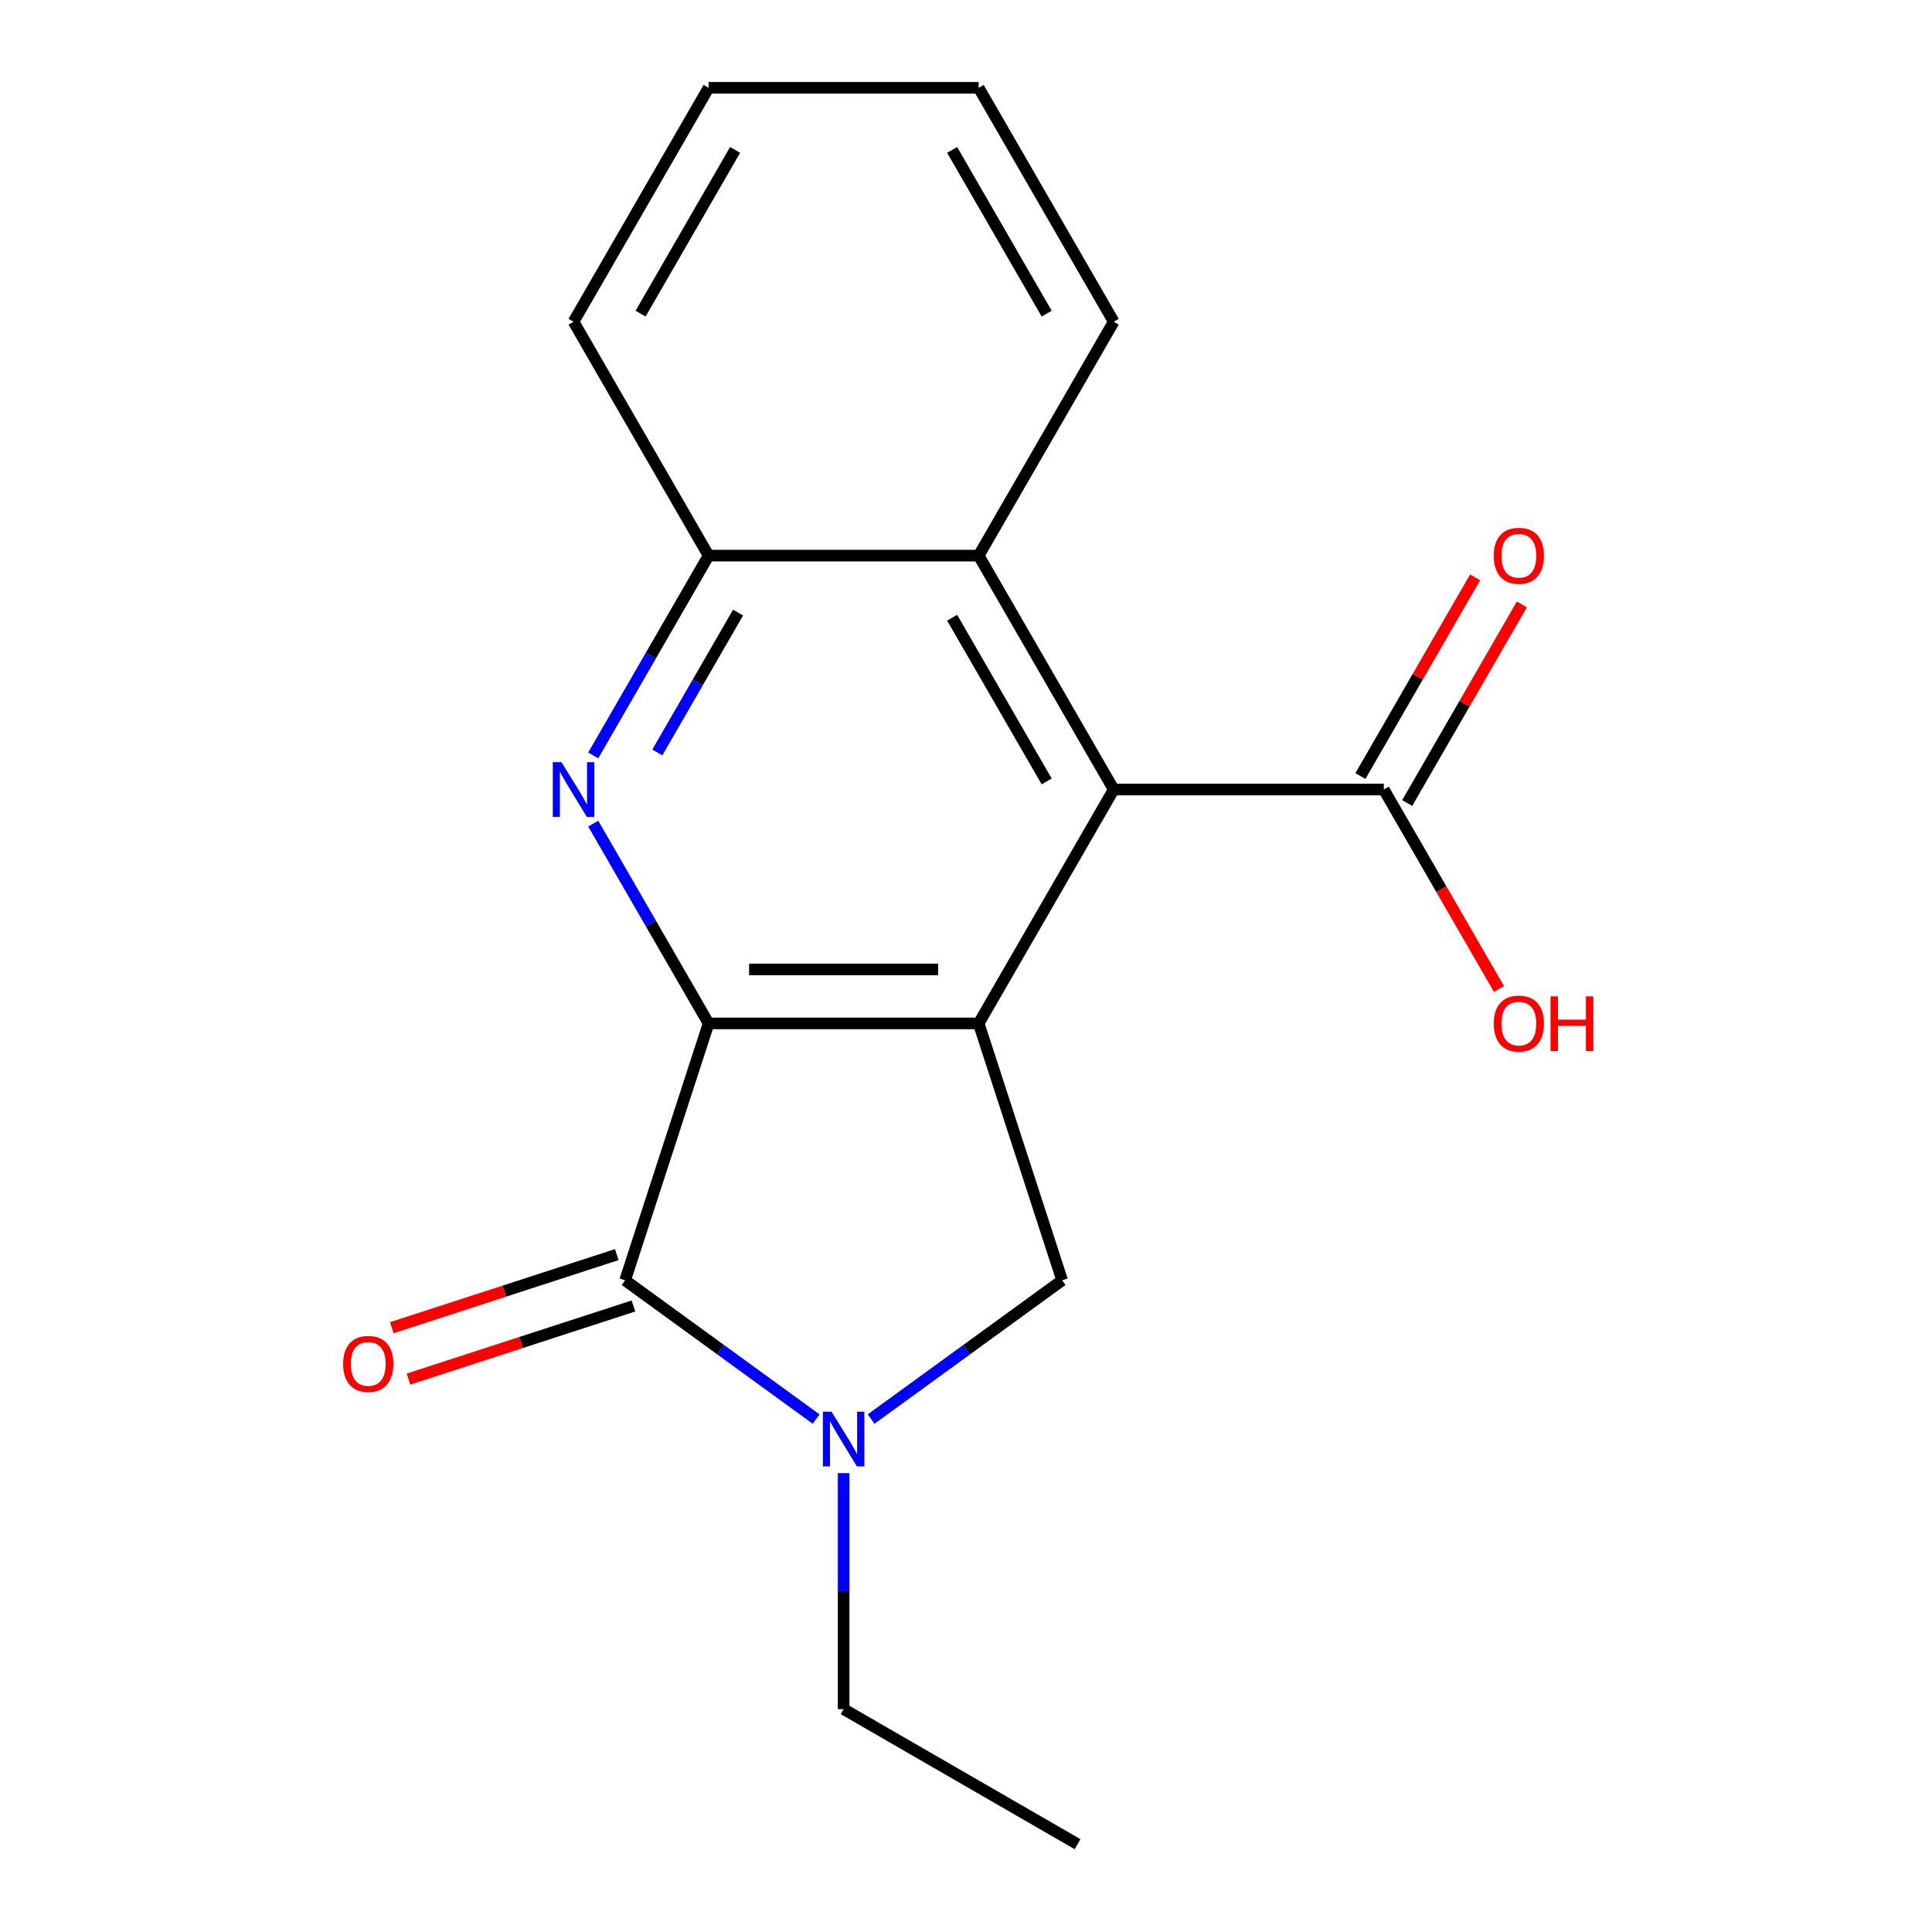 <?xml version='1.0' encoding='iso-8859-1'?>
<svg version='1.1' baseProfile='full'
              xmlns='http://www.w3.org/2000/svg'
                      xmlns:rdkit='http://www.rdkit.org/xml'
                      xmlns:xlink='http://www.w3.org/1999/xlink'
                  xml:space='preserve'
width='1000px' height='1000px' viewBox='0 0 1000 1000'>
<!-- END OF HEADER -->
<rect style='opacity:1.0;fill:#FFFFFF;stroke:none' width='1000' height='1000' x='0' y='0'> </rect>
<path class='bond-0' d='M 366.764,529.725 L 506.561,529.725' style='fill:none;fill-rule:evenodd;stroke:#000000;stroke-width:6px;stroke-linecap:butt;stroke-linejoin:miter;stroke-opacity:1' />
<path class='bond-0' d='M 387.733,501.766 L 485.591,501.766' style='fill:none;fill-rule:evenodd;stroke:#000000;stroke-width:6px;stroke-linecap:butt;stroke-linejoin:miter;stroke-opacity:1' />
<path class='bond-1' d='M 366.764,529.725 L 323.564,662.68' style='fill:none;fill-rule:evenodd;stroke:#000000;stroke-width:6px;stroke-linecap:butt;stroke-linejoin:miter;stroke-opacity:1' />
<path class='bond-2' d='M 366.764,529.725 L 336.911,478.019' style='fill:none;fill-rule:evenodd;stroke:#000000;stroke-width:6px;stroke-linecap:butt;stroke-linejoin:miter;stroke-opacity:1' />
<path class='bond-2' d='M 336.911,478.019 L 307.058,426.312' style='fill:none;fill-rule:evenodd;stroke:#0000FF;stroke-width:6px;stroke-linecap:butt;stroke-linejoin:miter;stroke-opacity:1' />
<path class='bond-4' d='M 506.561,529.725 L 576.459,408.657' style='fill:none;fill-rule:evenodd;stroke:#000000;stroke-width:6px;stroke-linecap:butt;stroke-linejoin:miter;stroke-opacity:1' />
<path class='bond-5' d='M 506.561,529.725 L 549.76,662.68' style='fill:none;fill-rule:evenodd;stroke:#000000;stroke-width:6px;stroke-linecap:butt;stroke-linejoin:miter;stroke-opacity:1' />
<path class='bond-3' d='M 323.564,662.68 L 372.996,698.594' style='fill:none;fill-rule:evenodd;stroke:#000000;stroke-width:6px;stroke-linecap:butt;stroke-linejoin:miter;stroke-opacity:1' />
<path class='bond-3' d='M 372.996,698.594 L 422.427,734.508' style='fill:none;fill-rule:evenodd;stroke:#0000FF;stroke-width:6px;stroke-linecap:butt;stroke-linejoin:miter;stroke-opacity:1' />
<path class='bond-9' d='M 319.244,649.384 L 261.014,668.304' style='fill:none;fill-rule:evenodd;stroke:#000000;stroke-width:6px;stroke-linecap:butt;stroke-linejoin:miter;stroke-opacity:1' />
<path class='bond-9' d='M 261.014,668.304 L 202.784,687.224' style='fill:none;fill-rule:evenodd;stroke:#FF0000;stroke-width:6px;stroke-linecap:butt;stroke-linejoin:miter;stroke-opacity:1' />
<path class='bond-9' d='M 327.884,675.975 L 269.654,694.895' style='fill:none;fill-rule:evenodd;stroke:#000000;stroke-width:6px;stroke-linecap:butt;stroke-linejoin:miter;stroke-opacity:1' />
<path class='bond-9' d='M 269.654,694.895 L 211.424,713.815' style='fill:none;fill-rule:evenodd;stroke:#FF0000;stroke-width:6px;stroke-linecap:butt;stroke-linejoin:miter;stroke-opacity:1' />
<path class='bond-6' d='M 307.058,391.002 L 336.911,339.296' style='fill:none;fill-rule:evenodd;stroke:#0000FF;stroke-width:6px;stroke-linecap:butt;stroke-linejoin:miter;stroke-opacity:1' />
<path class='bond-6' d='M 336.911,339.296 L 366.764,287.59' style='fill:none;fill-rule:evenodd;stroke:#000000;stroke-width:6px;stroke-linecap:butt;stroke-linejoin:miter;stroke-opacity:1' />
<path class='bond-6' d='M 340.228,389.47 L 361.125,353.276' style='fill:none;fill-rule:evenodd;stroke:#0000FF;stroke-width:6px;stroke-linecap:butt;stroke-linejoin:miter;stroke-opacity:1' />
<path class='bond-6' d='M 361.125,353.276 L 382.021,317.081' style='fill:none;fill-rule:evenodd;stroke:#000000;stroke-width:6px;stroke-linecap:butt;stroke-linejoin:miter;stroke-opacity:1' />
<path class='bond-12' d='M 436.662,762.505 L 436.662,823.576' style='fill:none;fill-rule:evenodd;stroke:#0000FF;stroke-width:6px;stroke-linecap:butt;stroke-linejoin:miter;stroke-opacity:1' />
<path class='bond-12' d='M 436.662,823.576 L 436.662,884.647' style='fill:none;fill-rule:evenodd;stroke:#000000;stroke-width:6px;stroke-linecap:butt;stroke-linejoin:miter;stroke-opacity:1' />
<path class='bond-18' d='M 450.897,734.508 L 500.329,698.594' style='fill:none;fill-rule:evenodd;stroke:#0000FF;stroke-width:6px;stroke-linecap:butt;stroke-linejoin:miter;stroke-opacity:1' />
<path class='bond-18' d='M 500.329,698.594 L 549.76,662.68' style='fill:none;fill-rule:evenodd;stroke:#000000;stroke-width:6px;stroke-linecap:butt;stroke-linejoin:miter;stroke-opacity:1' />
<path class='bond-8' d='M 576.459,408.657 L 716.256,408.657' style='fill:none;fill-rule:evenodd;stroke:#000000;stroke-width:6px;stroke-linecap:butt;stroke-linejoin:miter;stroke-opacity:1' />
<path class='bond-19' d='M 576.459,408.657 L 506.561,287.59' style='fill:none;fill-rule:evenodd;stroke:#000000;stroke-width:6px;stroke-linecap:butt;stroke-linejoin:miter;stroke-opacity:1' />
<path class='bond-19' d='M 541.761,404.477 L 492.832,319.73' style='fill:none;fill-rule:evenodd;stroke:#000000;stroke-width:6px;stroke-linecap:butt;stroke-linejoin:miter;stroke-opacity:1' />
<path class='bond-7' d='M 366.764,287.59 L 506.561,287.59' style='fill:none;fill-rule:evenodd;stroke:#000000;stroke-width:6px;stroke-linecap:butt;stroke-linejoin:miter;stroke-opacity:1' />
<path class='bond-14' d='M 366.764,287.59 L 296.865,166.522' style='fill:none;fill-rule:evenodd;stroke:#000000;stroke-width:6px;stroke-linecap:butt;stroke-linejoin:miter;stroke-opacity:1' />
<path class='bond-13' d='M 506.561,287.59 L 576.459,166.522' style='fill:none;fill-rule:evenodd;stroke:#000000;stroke-width:6px;stroke-linecap:butt;stroke-linejoin:miter;stroke-opacity:1' />
<path class='bond-10' d='M 728.363,415.647 L 758.042,364.241' style='fill:none;fill-rule:evenodd;stroke:#000000;stroke-width:6px;stroke-linecap:butt;stroke-linejoin:miter;stroke-opacity:1' />
<path class='bond-10' d='M 758.042,364.241 L 787.721,312.835' style='fill:none;fill-rule:evenodd;stroke:#FF0000;stroke-width:6px;stroke-linecap:butt;stroke-linejoin:miter;stroke-opacity:1' />
<path class='bond-10' d='M 704.149,401.668 L 733.829,350.261' style='fill:none;fill-rule:evenodd;stroke:#000000;stroke-width:6px;stroke-linecap:butt;stroke-linejoin:miter;stroke-opacity:1' />
<path class='bond-10' d='M 733.829,350.261 L 763.508,298.855' style='fill:none;fill-rule:evenodd;stroke:#FF0000;stroke-width:6px;stroke-linecap:butt;stroke-linejoin:miter;stroke-opacity:1' />
<path class='bond-11' d='M 716.256,408.657 L 746.062,460.284' style='fill:none;fill-rule:evenodd;stroke:#000000;stroke-width:6px;stroke-linecap:butt;stroke-linejoin:miter;stroke-opacity:1' />
<path class='bond-11' d='M 746.062,460.284 L 775.869,511.91' style='fill:none;fill-rule:evenodd;stroke:#FF0000;stroke-width:6px;stroke-linecap:butt;stroke-linejoin:miter;stroke-opacity:1' />
<path class='bond-15' d='M 436.662,884.647 L 557.73,954.545' style='fill:none;fill-rule:evenodd;stroke:#000000;stroke-width:6px;stroke-linecap:butt;stroke-linejoin:miter;stroke-opacity:1' />
<path class='bond-20' d='M 576.459,166.522 L 506.561,45.455' style='fill:none;fill-rule:evenodd;stroke:#000000;stroke-width:6px;stroke-linecap:butt;stroke-linejoin:miter;stroke-opacity:1' />
<path class='bond-20' d='M 541.761,162.342 L 492.832,77.594' style='fill:none;fill-rule:evenodd;stroke:#000000;stroke-width:6px;stroke-linecap:butt;stroke-linejoin:miter;stroke-opacity:1' />
<path class='bond-17' d='M 296.865,166.522 L 366.764,45.455' style='fill:none;fill-rule:evenodd;stroke:#000000;stroke-width:6px;stroke-linecap:butt;stroke-linejoin:miter;stroke-opacity:1' />
<path class='bond-17' d='M 331.564,162.342 L 380.492,77.594' style='fill:none;fill-rule:evenodd;stroke:#000000;stroke-width:6px;stroke-linecap:butt;stroke-linejoin:miter;stroke-opacity:1' />
<path class='bond-16' d='M 506.561,45.455 L 366.764,45.455' style='fill:none;fill-rule:evenodd;stroke:#000000;stroke-width:6px;stroke-linecap:butt;stroke-linejoin:miter;stroke-opacity:1' />
<path  class='atom-3' d='M 290.605 394.497
L 299.885 409.497
Q 300.805 410.977, 302.285 413.657
Q 303.765 416.337, 303.845 416.497
L 303.845 394.497
L 307.605 394.497
L 307.605 422.817
L 303.725 422.817
L 293.765 406.417
Q 292.605 404.497, 291.365 402.297
Q 290.165 400.097, 289.805 399.417
L 289.805 422.817
L 286.125 422.817
L 286.125 394.497
L 290.605 394.497
' fill='#0000FF'/>
<path  class='atom-4' d='M 430.402 730.69
L 439.682 745.69
Q 440.602 747.17, 442.082 749.85
Q 443.562 752.53, 443.642 752.69
L 443.642 730.69
L 447.402 730.69
L 447.402 759.01
L 443.522 759.01
L 433.562 742.61
Q 432.402 740.69, 431.162 738.49
Q 429.962 736.29, 429.602 735.61
L 429.602 759.01
L 425.922 759.01
L 425.922 730.69
L 430.402 730.69
' fill='#0000FF'/>
<path  class='atom-10' d='M 177.609 705.959
Q 177.609 699.159, 180.969 695.359
Q 184.329 691.559, 190.609 691.559
Q 196.889 691.559, 200.249 695.359
Q 203.609 699.159, 203.609 705.959
Q 203.609 712.839, 200.209 716.759
Q 196.809 720.639, 190.609 720.639
Q 184.369 720.639, 180.969 716.759
Q 177.609 712.879, 177.609 705.959
M 190.609 717.439
Q 194.929 717.439, 197.249 714.559
Q 199.609 711.639, 199.609 705.959
Q 199.609 700.399, 197.249 697.599
Q 194.929 694.759, 190.609 694.759
Q 186.289 694.759, 183.929 697.559
Q 181.609 700.359, 181.609 705.959
Q 181.609 711.679, 183.929 714.559
Q 186.289 717.439, 190.609 717.439
' fill='#FF0000'/>
<path  class='atom-11' d='M 773.154 287.67
Q 773.154 280.87, 776.514 277.07
Q 779.874 273.27, 786.154 273.27
Q 792.434 273.27, 795.794 277.07
Q 799.154 280.87, 799.154 287.67
Q 799.154 294.55, 795.754 298.47
Q 792.354 302.35, 786.154 302.35
Q 779.914 302.35, 776.514 298.47
Q 773.154 294.59, 773.154 287.67
M 786.154 299.15
Q 790.474 299.15, 792.794 296.27
Q 795.154 293.35, 795.154 287.67
Q 795.154 282.11, 792.794 279.31
Q 790.474 276.47, 786.154 276.47
Q 781.834 276.47, 779.474 279.27
Q 777.154 282.07, 777.154 287.67
Q 777.154 293.39, 779.474 296.27
Q 781.834 299.15, 786.154 299.15
' fill='#FF0000'/>
<path  class='atom-12' d='M 773.154 529.805
Q 773.154 523.005, 776.514 519.205
Q 779.874 515.405, 786.154 515.405
Q 792.434 515.405, 795.794 519.205
Q 799.154 523.005, 799.154 529.805
Q 799.154 536.685, 795.754 540.605
Q 792.354 544.485, 786.154 544.485
Q 779.914 544.485, 776.514 540.605
Q 773.154 536.725, 773.154 529.805
M 786.154 541.285
Q 790.474 541.285, 792.794 538.405
Q 795.154 535.485, 795.154 529.805
Q 795.154 524.245, 792.794 521.445
Q 790.474 518.605, 786.154 518.605
Q 781.834 518.605, 779.474 521.405
Q 777.154 524.205, 777.154 529.805
Q 777.154 535.525, 779.474 538.405
Q 781.834 541.285, 786.154 541.285
' fill='#FF0000'/>
<path  class='atom-12' d='M 802.554 515.725
L 806.394 515.725
L 806.394 527.765
L 820.874 527.765
L 820.874 515.725
L 824.714 515.725
L 824.714 544.045
L 820.874 544.045
L 820.874 530.965
L 806.394 530.965
L 806.394 544.045
L 802.554 544.045
L 802.554 515.725
' fill='#FF0000'/>
</svg>
